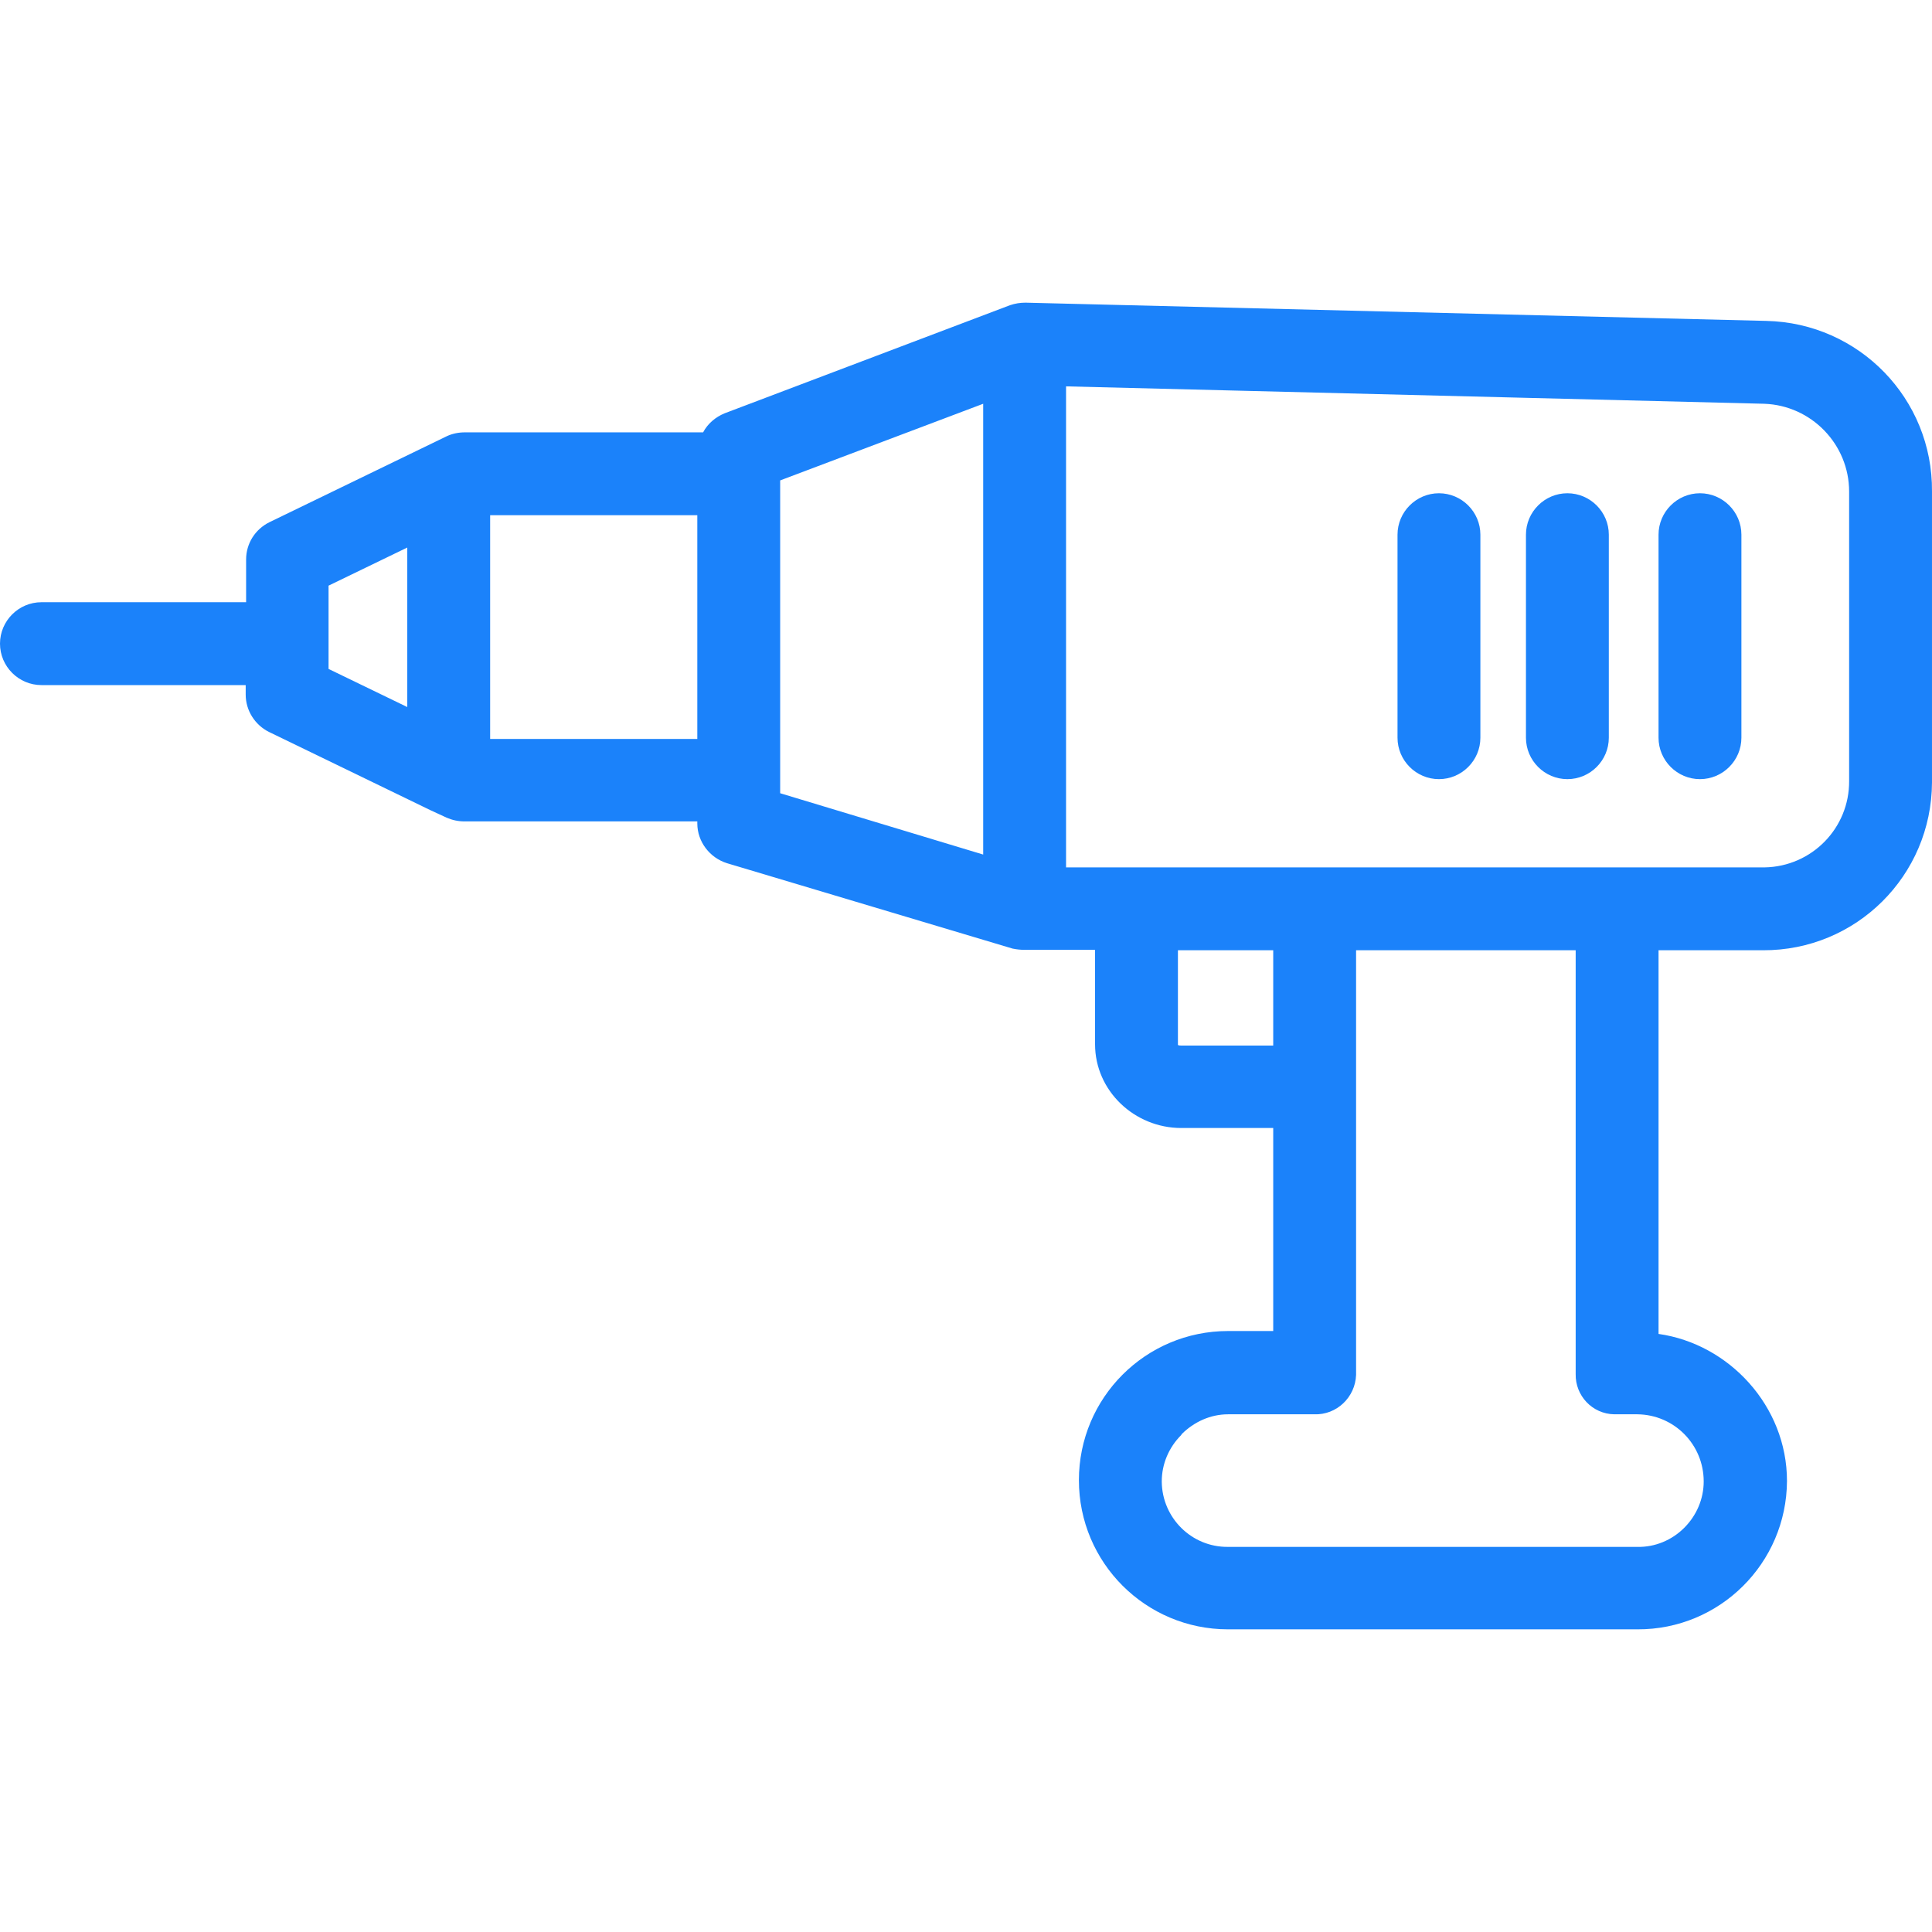 <svg xmlns="http://www.w3.org/2000/svg" width="512" height="512" viewBox="0 0 466.302 466.302"><path d="M426.3 77.451l-178.8-4.4c-1.3 0-2.5.2-3.7.6l-68.9 26.1c-2.2.9-4.1 2.5-5.2 4.6h-57.5c-1.5 0-3 .3-4.3.9l-42.9 20.8c-3.4 1.7-5.6 5.1-5.6 9v10.3H10c-5.5 0-10 4.5-10 10s4.5 10 10 10h49.3v2.3c0 3.8 2.2 7.3 5.6 9l39 18.9 3.9 1.8c1.4.6 2.8.9 4.3.9h56.2v.5c0 4.4 3 8.3 7.2 9.6l68.9 20.6c1 .2 1.9.3 2.9.3h17v22.8c0 11.2 9.5 20.2 20.8 20.2h22.2v49h-10.9c-19.9 0-36 16.1-36 36s16.1 36 36 36h98.8c19.8.1 36-15.9 36.1-35.8 0-18.1-14-33.1-31-35.5v-92.6h25.2c22.5.1 40.7-18 40.8-40.5v-70.2c.2-22.4-17.6-40.7-40-41.2zm-328 93.2l-19-9.2v-20.1l19-9.2v38.5zm70 7.7h-50v-54h50v54zm69 27.9l-49-14.8v-75.5l49-18.5v108.8zm47.8 46.1c-.2 0-.8 0-.8-.2v-22.8h23v23h-22.2zm126.1 105.2c0 4.2-1.7 8.2-4.7 11.2s-7.1 4.7-11.3 4.6h-98.8c-8.8.1-15.9-7-16-15.7v-.1c0-4.2 1.7-8.2 4.7-11.2l.1-.2c3-3 7-4.8 11.2-4.8h20.8c5.4.2 9.9-4.1 10.1-9.5v-102.5h53v102.3c-.1 5.2 4 9.6 9.3 9.7H395.2c8.9.1 16 7.3 16 16.2zm35.1-169.1c.1 11.4-9 20.7-20.4 20.9H257.3v-116.1l168.5 4.2c11.4.4 20.5 9.8 20.5 21.2v69.8z" fill="#1b82fa" data-original="#000000" xmlns="http://www.w3.org/2000/svg"/><path d="M410.3 119.051c-5.5 0-10 4.5-10 10v49c0 5.5 4.5 10 10 10s10-4.5 10-10v-49c0-5.5-4.5-10-10-10zM378.3 119.051c-5.5 0-10 4.5-10 10v49c0 5.5 4.5 10 10 10s10-4.5 10-10v-49c0-5.5-4.5-10-10-10zM347.3 119.051c-5.5 0-10 4.5-10 10v49c0 5.5 4.5 10 10 10s10-4.5 10-10v-49c0-5.5-4.5-10-10-10z" fill="#1b82fa" data-original="#000000" xmlns="http://www.w3.org/2000/svg"/></svg>